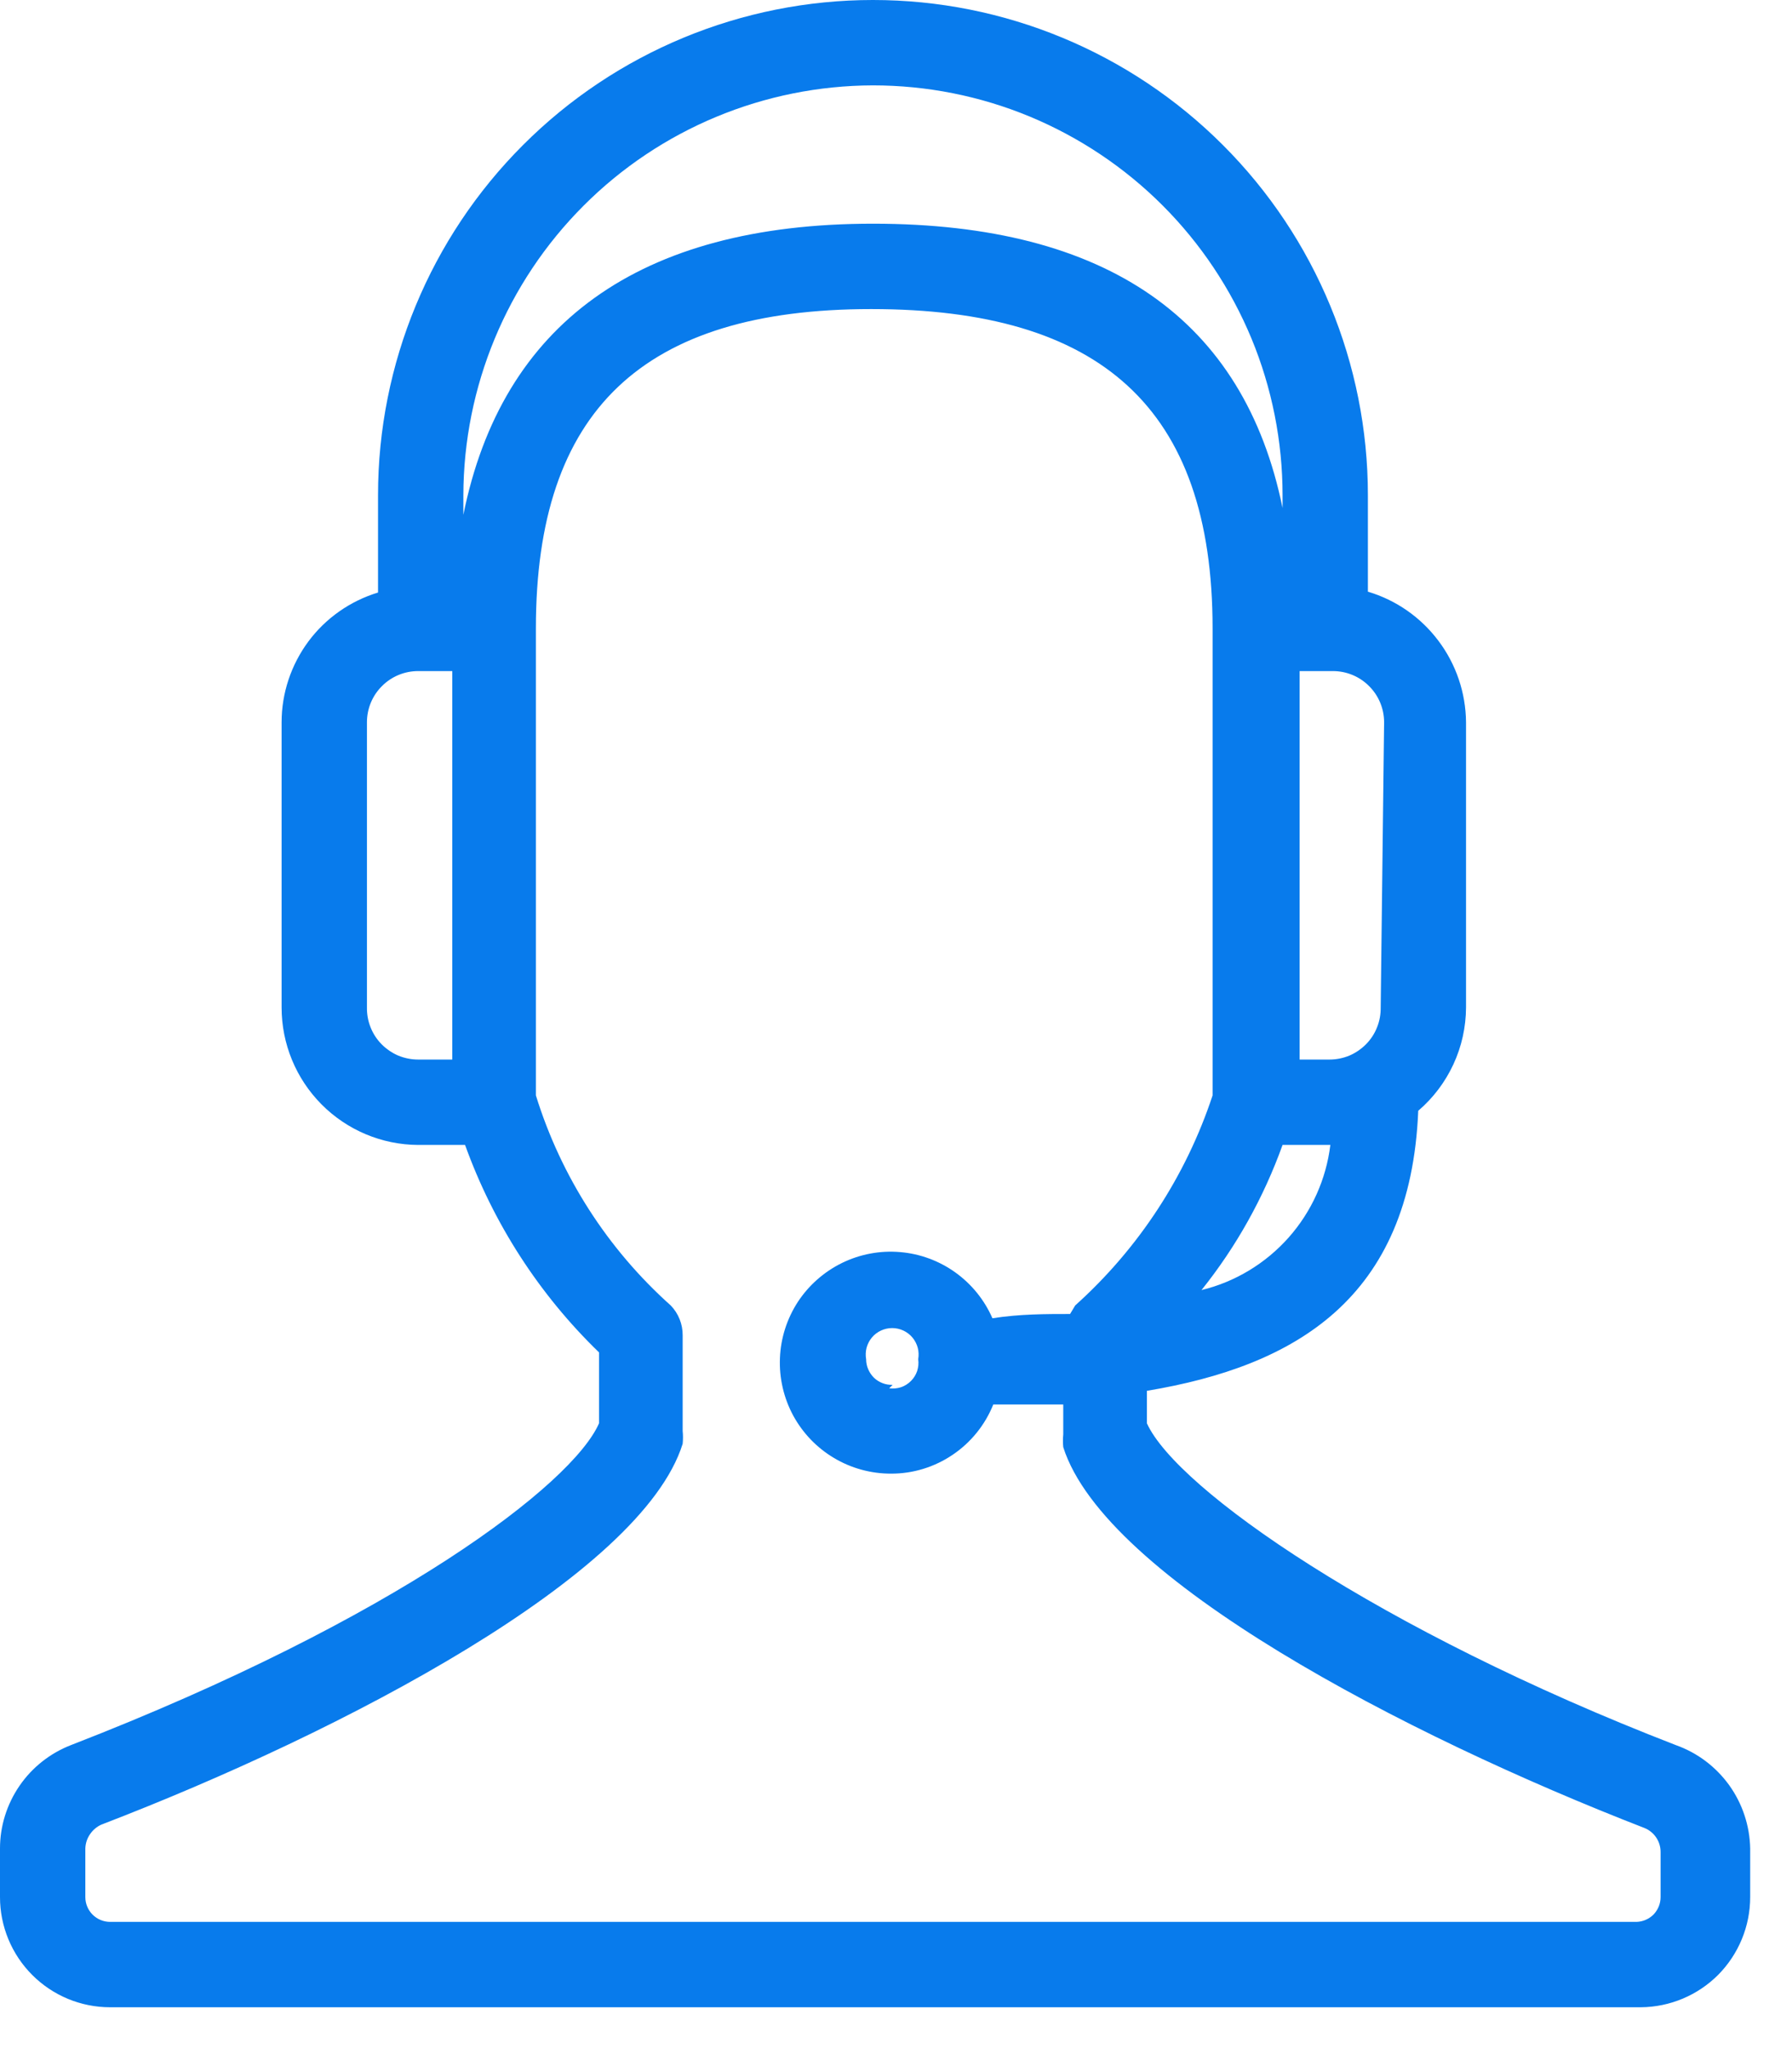 <svg width="21" height="24" viewBox="0 0 21 24" fill="none" xmlns="http://www.w3.org/2000/svg">
<path d="M19.64 20.44C16.15 19.09 13.79 17.44 13.44 16.67V16.29C15.18 16 16.53 15.21 16.62 13.01C16.795 12.86 16.935 12.675 17.032 12.466C17.129 12.257 17.179 12.03 17.18 11.8V8.46C17.177 8.115 17.064 7.781 16.857 7.506C16.65 7.23 16.36 7.028 16.03 6.93V5.8C16.03 4.262 15.419 2.786 14.331 1.699C13.243 0.611 11.768 -3.05176e-05 10.23 -3.05176e-05C8.692 -3.05176e-05 7.216 0.611 6.129 1.699C5.041 2.786 4.43 4.262 4.43 5.8V6.94C4.104 7.039 3.817 7.24 3.614 7.513C3.411 7.787 3.3 8.119 3.3 8.46V11.8C3.3 12.225 3.468 12.633 3.768 12.935C4.068 13.237 4.475 13.408 4.9 13.41H5.45C5.781 14.329 6.318 15.161 7.02 15.84V16.67C6.71 17.38 4.65 18.96 0.83 20.44C0.586 20.535 0.376 20.701 0.228 20.917C0.08 21.133 0 21.388 0 21.65V22.22C0 22.562 0.136 22.89 0.378 23.132C0.62 23.374 0.948 23.51 1.29 23.51H19.23C19.57 23.507 19.896 23.37 20.136 23.129C20.375 22.887 20.51 22.56 20.51 22.22V21.65C20.505 21.384 20.419 21.125 20.264 20.909C20.108 20.693 19.891 20.529 19.64 20.44ZM14.08 15.11C14.489 14.6 14.809 14.025 15.03 13.41H15.59C15.541 13.813 15.37 14.192 15.1 14.496C14.83 14.799 14.475 15.014 14.08 15.11ZM16.18 11.8C16.181 11.88 16.167 11.959 16.137 12.033C16.108 12.107 16.064 12.174 16.008 12.231C15.952 12.287 15.885 12.333 15.812 12.364C15.739 12.394 15.66 12.41 15.58 12.41H15.23V7.86H15.62C15.779 7.86 15.932 7.923 16.044 8.036C16.157 8.148 16.22 8.301 16.22 8.46L16.18 11.8ZM10.23 1C10.86 1 11.485 1.124 12.067 1.365C12.649 1.607 13.178 1.96 13.624 2.406C14.07 2.852 14.423 3.381 14.665 3.963C14.906 4.545 15.03 5.17 15.03 5.8V5.95C14.58 3.75 12.98 2.62 10.23 2.62C7.48 2.62 5.88 3.8 5.43 6.03V5.8C5.433 4.528 5.939 3.309 6.839 2.409C7.738 1.509 8.958 1.003 10.23 1ZM4.3 11.8V8.46C4.3 8.301 4.363 8.148 4.476 8.036C4.588 7.923 4.741 7.86 4.9 7.86H5.3V12.41H4.9C4.82 12.41 4.742 12.394 4.668 12.364C4.595 12.333 4.528 12.287 4.472 12.231C4.416 12.174 4.372 12.107 4.343 12.033C4.313 11.959 4.299 11.88 4.3 11.8ZM19.46 22.22C19.46 22.295 19.431 22.367 19.379 22.422C19.326 22.476 19.255 22.507 19.18 22.51H1.29C1.213 22.51 1.139 22.479 1.085 22.425C1.031 22.371 1 22.297 1 22.22V21.65C1.002 21.59 1.021 21.532 1.055 21.483C1.089 21.433 1.135 21.394 1.19 21.37C4.03 20.28 7.52 18.45 8 16.91C8.005 16.86 8.005 16.81 8 16.76V15.64C8.001 15.51 7.951 15.384 7.86 15.29C7.12 14.629 6.574 13.778 6.28 12.83V7.36C6.28 4.81 7.53 3.62 10.21 3.62C12.89 3.62 14.21 4.77 14.21 7.36V12.83C13.897 13.776 13.342 14.624 12.6 15.29L12.54 15.39C12.26 15.39 11.95 15.39 11.63 15.44C11.536 15.225 11.386 15.04 11.195 14.903C11.005 14.767 10.781 14.684 10.547 14.665C10.314 14.645 10.079 14.689 9.868 14.792C9.658 14.895 9.479 15.052 9.35 15.248C9.222 15.445 9.149 15.672 9.14 15.906C9.13 16.14 9.184 16.373 9.295 16.579C9.407 16.785 9.572 16.957 9.774 17.077C9.975 17.197 10.206 17.26 10.44 17.26C10.698 17.261 10.95 17.184 11.164 17.039C11.378 16.895 11.544 16.689 11.64 16.45H12.46V16.8C12.455 16.85 12.455 16.9 12.46 16.95C12.95 18.49 16.46 20.32 19.27 21.41C19.326 21.432 19.374 21.471 19.408 21.521C19.442 21.571 19.46 21.63 19.46 21.69V22.22ZM10.46 16.22C10.42 16.221 10.38 16.215 10.342 16.2C10.305 16.186 10.27 16.164 10.241 16.136C10.213 16.108 10.19 16.074 10.174 16.037C10.158 16 10.15 15.96 10.15 15.92C10.142 15.875 10.144 15.829 10.155 15.786C10.167 15.742 10.188 15.701 10.217 15.666C10.246 15.631 10.283 15.603 10.324 15.584C10.365 15.565 10.41 15.555 10.455 15.555C10.5 15.555 10.545 15.565 10.586 15.584C10.627 15.603 10.664 15.631 10.693 15.666C10.722 15.701 10.743 15.742 10.755 15.786C10.766 15.829 10.768 15.875 10.76 15.92C10.767 15.966 10.762 16.013 10.748 16.058C10.733 16.102 10.708 16.142 10.675 16.175C10.642 16.208 10.602 16.233 10.558 16.248C10.513 16.262 10.466 16.267 10.42 16.26L10.46 16.22Z" fill="#087BEC"/>
</svg>
